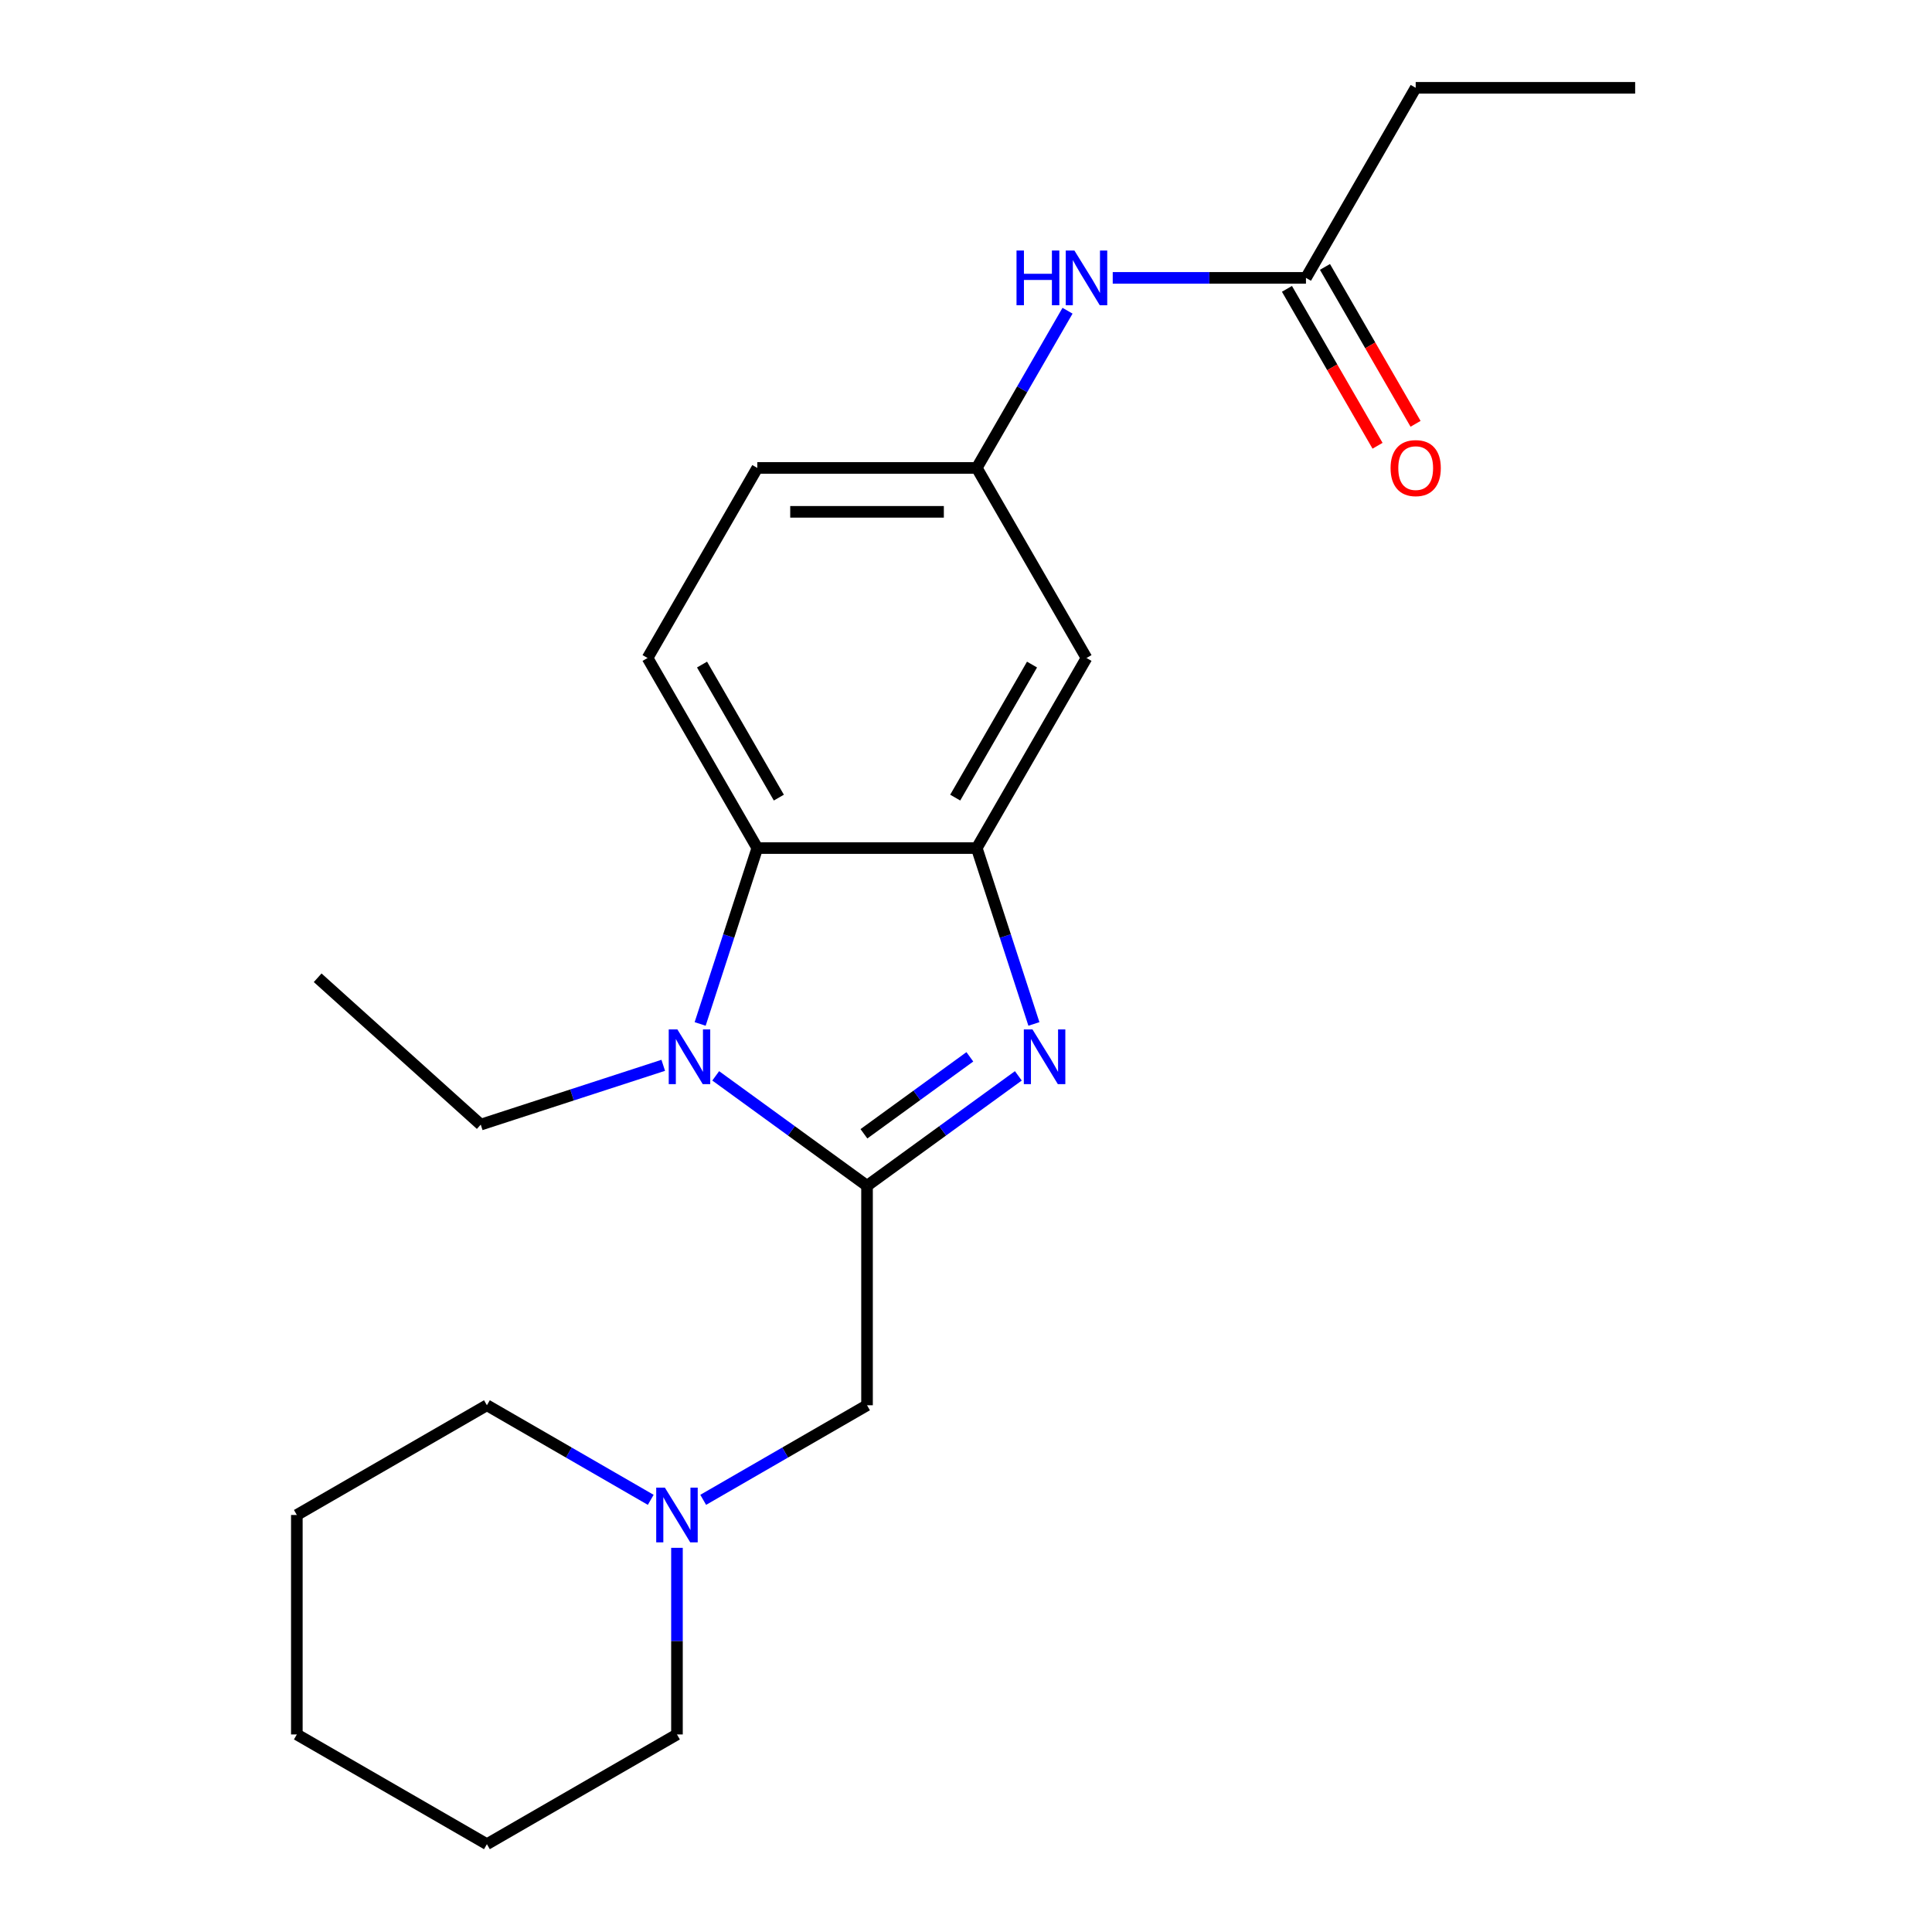 <?xml version='1.0' encoding='iso-8859-1'?>
<svg version='1.1' baseProfile='full'
              xmlns='http://www.w3.org/2000/svg'
                      xmlns:rdkit='http://www.rdkit.org/xml'
                      xmlns:xlink='http://www.w3.org/1999/xlink'
                  xml:space='preserve'
width='1000px' height='1000px' viewBox='0 0 1000 1000'>
<!-- END OF HEADER -->
<rect style='opacity:1.0;fill:#FFFFFF;stroke:none' width='1000' height='1000' x='0' y='0'> </rect>
<path class='bond-0' d='M 448.773,613.762 L 487.933,585.31' style='fill:none;fill-rule:evenodd;stroke:#000000;stroke-width:6px;stroke-linecap:butt;stroke-linejoin:miter;stroke-opacity:1' />
<path class='bond-0' d='M 487.933,585.31 L 527.093,556.859' style='fill:none;fill-rule:evenodd;stroke:#0000FF;stroke-width:6px;stroke-linecap:butt;stroke-linejoin:miter;stroke-opacity:1' />
<path class='bond-0' d='M 447.167,586.846 L 474.579,566.93' style='fill:none;fill-rule:evenodd;stroke:#000000;stroke-width:6px;stroke-linecap:butt;stroke-linejoin:miter;stroke-opacity:1' />
<path class='bond-0' d='M 474.579,566.93 L 501.991,547.014' style='fill:none;fill-rule:evenodd;stroke:#0000FF;stroke-width:6px;stroke-linecap:butt;stroke-linejoin:miter;stroke-opacity:1' />
<path class='bond-1' d='M 448.773,613.762 L 409.613,585.31' style='fill:none;fill-rule:evenodd;stroke:#000000;stroke-width:6px;stroke-linecap:butt;stroke-linejoin:miter;stroke-opacity:1' />
<path class='bond-1' d='M 409.613,585.31 L 370.453,556.859' style='fill:none;fill-rule:evenodd;stroke:#0000FF;stroke-width:6px;stroke-linecap:butt;stroke-linejoin:miter;stroke-opacity:1' />
<path class='bond-4' d='M 448.773,613.762 L 448.773,727.356' style='fill:none;fill-rule:evenodd;stroke:#000000;stroke-width:6px;stroke-linecap:butt;stroke-linejoin:miter;stroke-opacity:1' />
<path class='bond-2' d='M 535.15,529.993 L 520.36,484.475' style='fill:none;fill-rule:evenodd;stroke:#0000FF;stroke-width:6px;stroke-linecap:butt;stroke-linejoin:miter;stroke-opacity:1' />
<path class='bond-2' d='M 520.36,484.475 L 505.57,438.958' style='fill:none;fill-rule:evenodd;stroke:#000000;stroke-width:6px;stroke-linecap:butt;stroke-linejoin:miter;stroke-opacity:1' />
<path class='bond-3' d='M 362.397,529.993 L 377.186,484.475' style='fill:none;fill-rule:evenodd;stroke:#0000FF;stroke-width:6px;stroke-linecap:butt;stroke-linejoin:miter;stroke-opacity:1' />
<path class='bond-3' d='M 377.186,484.475 L 391.976,438.958' style='fill:none;fill-rule:evenodd;stroke:#000000;stroke-width:6px;stroke-linecap:butt;stroke-linejoin:miter;stroke-opacity:1' />
<path class='bond-13' d='M 343.293,551.405 L 296.066,566.75' style='fill:none;fill-rule:evenodd;stroke:#0000FF;stroke-width:6px;stroke-linecap:butt;stroke-linejoin:miter;stroke-opacity:1' />
<path class='bond-13' d='M 296.066,566.75 L 248.838,582.095' style='fill:none;fill-rule:evenodd;stroke:#000000;stroke-width:6px;stroke-linecap:butt;stroke-linejoin:miter;stroke-opacity:1' />
<path class='bond-5' d='M 505.57,438.958 L 562.368,340.582' style='fill:none;fill-rule:evenodd;stroke:#000000;stroke-width:6px;stroke-linecap:butt;stroke-linejoin:miter;stroke-opacity:1' />
<path class='bond-5' d='M 494.415,412.842 L 534.173,343.979' style='fill:none;fill-rule:evenodd;stroke:#000000;stroke-width:6px;stroke-linecap:butt;stroke-linejoin:miter;stroke-opacity:1' />
<path class='bond-22' d='M 505.57,438.958 L 391.976,438.958' style='fill:none;fill-rule:evenodd;stroke:#000000;stroke-width:6px;stroke-linecap:butt;stroke-linejoin:miter;stroke-opacity:1' />
<path class='bond-7' d='M 391.976,438.958 L 335.179,340.582' style='fill:none;fill-rule:evenodd;stroke:#000000;stroke-width:6px;stroke-linecap:butt;stroke-linejoin:miter;stroke-opacity:1' />
<path class='bond-7' d='M 403.131,412.842 L 363.373,343.979' style='fill:none;fill-rule:evenodd;stroke:#000000;stroke-width:6px;stroke-linecap:butt;stroke-linejoin:miter;stroke-opacity:1' />
<path class='bond-6' d='M 448.773,727.356 L 406.375,751.835' style='fill:none;fill-rule:evenodd;stroke:#000000;stroke-width:6px;stroke-linecap:butt;stroke-linejoin:miter;stroke-opacity:1' />
<path class='bond-6' d='M 406.375,751.835 L 363.977,776.313' style='fill:none;fill-rule:evenodd;stroke:#0000FF;stroke-width:6px;stroke-linecap:butt;stroke-linejoin:miter;stroke-opacity:1' />
<path class='bond-10' d='M 562.368,340.582 L 505.57,242.206' style='fill:none;fill-rule:evenodd;stroke:#000000;stroke-width:6px;stroke-linecap:butt;stroke-linejoin:miter;stroke-opacity:1' />
<path class='bond-14' d='M 336.818,776.313 L 294.42,751.835' style='fill:none;fill-rule:evenodd;stroke:#0000FF;stroke-width:6px;stroke-linecap:butt;stroke-linejoin:miter;stroke-opacity:1' />
<path class='bond-14' d='M 294.42,751.835 L 252.022,727.356' style='fill:none;fill-rule:evenodd;stroke:#000000;stroke-width:6px;stroke-linecap:butt;stroke-linejoin:miter;stroke-opacity:1' />
<path class='bond-15' d='M 350.397,801.153 L 350.397,849.451' style='fill:none;fill-rule:evenodd;stroke:#0000FF;stroke-width:6px;stroke-linecap:butt;stroke-linejoin:miter;stroke-opacity:1' />
<path class='bond-15' d='M 350.397,849.451 L 350.397,897.748' style='fill:none;fill-rule:evenodd;stroke:#000000;stroke-width:6px;stroke-linecap:butt;stroke-linejoin:miter;stroke-opacity:1' />
<path class='bond-12' d='M 335.179,340.582 L 391.976,242.206' style='fill:none;fill-rule:evenodd;stroke:#000000;stroke-width:6px;stroke-linecap:butt;stroke-linejoin:miter;stroke-opacity:1' />
<path class='bond-8' d='M 675.962,143.83 L 625.955,143.83' style='fill:none;fill-rule:evenodd;stroke:#000000;stroke-width:6px;stroke-linecap:butt;stroke-linejoin:miter;stroke-opacity:1' />
<path class='bond-8' d='M 625.955,143.83 L 575.948,143.83' style='fill:none;fill-rule:evenodd;stroke:#0000FF;stroke-width:6px;stroke-linecap:butt;stroke-linejoin:miter;stroke-opacity:1' />
<path class='bond-11' d='M 666.125,149.51 L 689.57,190.118' style='fill:none;fill-rule:evenodd;stroke:#000000;stroke-width:6px;stroke-linecap:butt;stroke-linejoin:miter;stroke-opacity:1' />
<path class='bond-11' d='M 689.57,190.118 L 713.015,230.726' style='fill:none;fill-rule:evenodd;stroke:#FF0000;stroke-width:6px;stroke-linecap:butt;stroke-linejoin:miter;stroke-opacity:1' />
<path class='bond-11' d='M 685.8,138.151 L 709.245,178.759' style='fill:none;fill-rule:evenodd;stroke:#000000;stroke-width:6px;stroke-linecap:butt;stroke-linejoin:miter;stroke-opacity:1' />
<path class='bond-11' d='M 709.245,178.759 L 732.69,219.367' style='fill:none;fill-rule:evenodd;stroke:#FF0000;stroke-width:6px;stroke-linecap:butt;stroke-linejoin:miter;stroke-opacity:1' />
<path class='bond-16' d='M 675.962,143.83 L 732.76,45.455' style='fill:none;fill-rule:evenodd;stroke:#000000;stroke-width:6px;stroke-linecap:butt;stroke-linejoin:miter;stroke-opacity:1' />
<path class='bond-9' d='M 552.553,160.83 L 529.062,201.518' style='fill:none;fill-rule:evenodd;stroke:#0000FF;stroke-width:6px;stroke-linecap:butt;stroke-linejoin:miter;stroke-opacity:1' />
<path class='bond-9' d='M 529.062,201.518 L 505.57,242.206' style='fill:none;fill-rule:evenodd;stroke:#000000;stroke-width:6px;stroke-linecap:butt;stroke-linejoin:miter;stroke-opacity:1' />
<path class='bond-23' d='M 505.57,242.206 L 391.976,242.206' style='fill:none;fill-rule:evenodd;stroke:#000000;stroke-width:6px;stroke-linecap:butt;stroke-linejoin:miter;stroke-opacity:1' />
<path class='bond-23' d='M 488.531,264.925 L 409.015,264.925' style='fill:none;fill-rule:evenodd;stroke:#000000;stroke-width:6px;stroke-linecap:butt;stroke-linejoin:miter;stroke-opacity:1' />
<path class='bond-17' d='M 248.838,582.095 L 164.421,506.086' style='fill:none;fill-rule:evenodd;stroke:#000000;stroke-width:6px;stroke-linecap:butt;stroke-linejoin:miter;stroke-opacity:1' />
<path class='bond-20' d='M 252.022,727.356 L 153.646,784.154' style='fill:none;fill-rule:evenodd;stroke:#000000;stroke-width:6px;stroke-linecap:butt;stroke-linejoin:miter;stroke-opacity:1' />
<path class='bond-19' d='M 350.397,897.748 L 252.022,954.545' style='fill:none;fill-rule:evenodd;stroke:#000000;stroke-width:6px;stroke-linecap:butt;stroke-linejoin:miter;stroke-opacity:1' />
<path class='bond-18' d='M 732.76,45.455 L 846.354,45.455' style='fill:none;fill-rule:evenodd;stroke:#000000;stroke-width:6px;stroke-linecap:butt;stroke-linejoin:miter;stroke-opacity:1' />
<path class='bond-21' d='M 252.022,954.545 L 153.646,897.748' style='fill:none;fill-rule:evenodd;stroke:#000000;stroke-width:6px;stroke-linecap:butt;stroke-linejoin:miter;stroke-opacity:1' />
<path class='bond-24' d='M 153.646,784.154 L 153.646,897.748' style='fill:none;fill-rule:evenodd;stroke:#000000;stroke-width:6px;stroke-linecap:butt;stroke-linejoin:miter;stroke-opacity:1' />
<path  class='atom-1' d='M 534.413 532.833
L 543.693 547.833
Q 544.613 549.313, 546.093 551.993
Q 547.573 554.673, 547.653 554.833
L 547.653 532.833
L 551.413 532.833
L 551.413 561.153
L 547.533 561.153
L 537.573 544.753
Q 536.413 542.833, 535.173 540.633
Q 533.973 538.433, 533.613 537.753
L 533.613 561.153
L 529.933 561.153
L 529.933 532.833
L 534.413 532.833
' fill='#0000FF'/>
<path  class='atom-2' d='M 350.613 532.833
L 359.893 547.833
Q 360.813 549.313, 362.293 551.993
Q 363.773 554.673, 363.853 554.833
L 363.853 532.833
L 367.613 532.833
L 367.613 561.153
L 363.733 561.153
L 353.773 544.753
Q 352.613 542.833, 351.373 540.633
Q 350.173 538.433, 349.813 537.753
L 349.813 561.153
L 346.133 561.153
L 346.133 532.833
L 350.613 532.833
' fill='#0000FF'/>
<path  class='atom-7' d='M 344.137 769.994
L 353.417 784.994
Q 354.337 786.474, 355.817 789.154
Q 357.297 791.834, 357.377 791.994
L 357.377 769.994
L 361.137 769.994
L 361.137 798.314
L 357.257 798.314
L 347.297 781.914
Q 346.137 779.994, 344.897 777.794
Q 343.697 775.594, 343.337 774.914
L 343.337 798.314
L 339.657 798.314
L 339.657 769.994
L 344.137 769.994
' fill='#0000FF'/>
<path  class='atom-10' d='M 526.148 129.67
L 529.988 129.67
L 529.988 141.71
L 544.468 141.71
L 544.468 129.67
L 548.308 129.67
L 548.308 157.99
L 544.468 157.99
L 544.468 144.91
L 529.988 144.91
L 529.988 157.99
L 526.148 157.99
L 526.148 129.67
' fill='#0000FF'/>
<path  class='atom-10' d='M 556.108 129.67
L 565.388 144.67
Q 566.308 146.15, 567.788 148.83
Q 569.268 151.51, 569.348 151.67
L 569.348 129.67
L 573.108 129.67
L 573.108 157.99
L 569.228 157.99
L 559.268 141.59
Q 558.108 139.67, 556.868 137.47
Q 555.668 135.27, 555.308 134.59
L 555.308 157.99
L 551.628 157.99
L 551.628 129.67
L 556.108 129.67
' fill='#0000FF'/>
<path  class='atom-12' d='M 719.76 242.286
Q 719.76 235.486, 723.12 231.686
Q 726.48 227.886, 732.76 227.886
Q 739.04 227.886, 742.4 231.686
Q 745.76 235.486, 745.76 242.286
Q 745.76 249.166, 742.36 253.086
Q 738.96 256.966, 732.76 256.966
Q 726.52 256.966, 723.12 253.086
Q 719.76 249.206, 719.76 242.286
M 732.76 253.766
Q 737.08 253.766, 739.4 250.886
Q 741.76 247.966, 741.76 242.286
Q 741.76 236.726, 739.4 233.926
Q 737.08 231.086, 732.76 231.086
Q 728.44 231.086, 726.08 233.886
Q 723.76 236.686, 723.76 242.286
Q 723.76 248.006, 726.08 250.886
Q 728.44 253.766, 732.76 253.766
' fill='#FF0000'/>
</svg>
